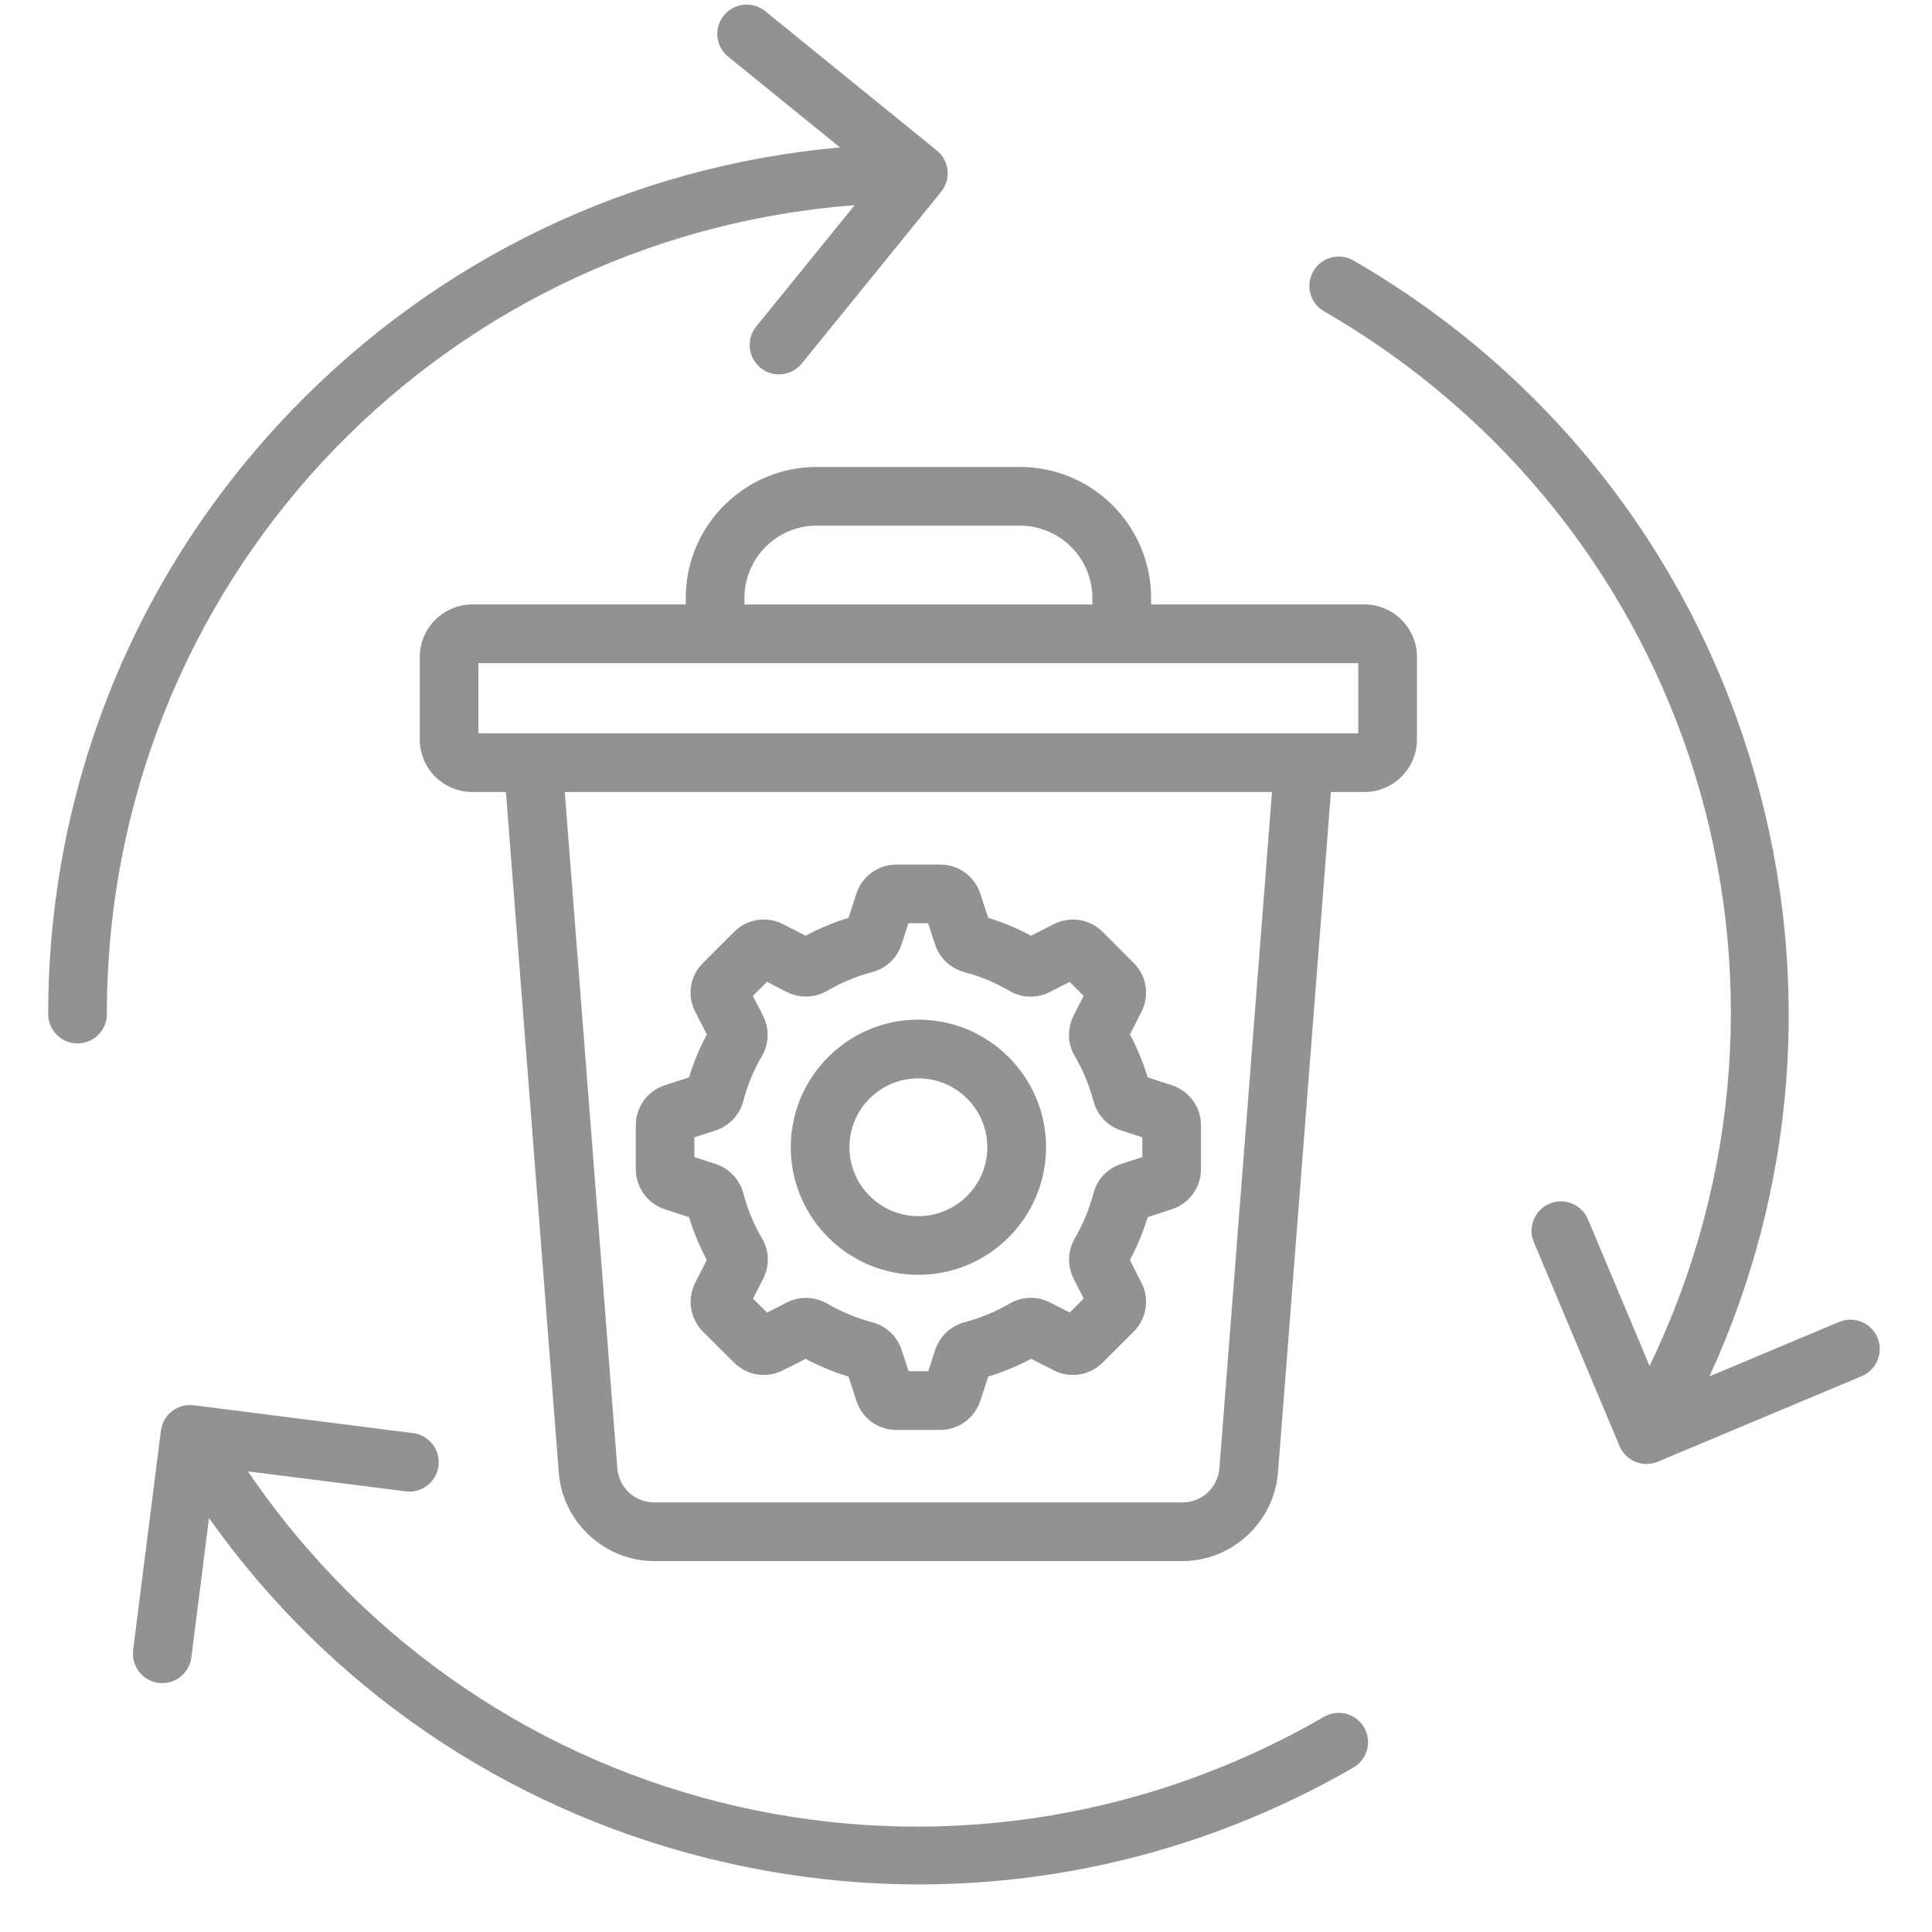 <svg xmlns="http://www.w3.org/2000/svg" xmlns:xlink="http://www.w3.org/1999/xlink" width="200" zoomAndPan="magnify" viewBox="0 0 150 150" height="200" preserveAspectRatio="xMidYMid meet" version="1.0"><defs><clipPath id="98d303e76b"><path d="M 3.75 0 L 146 0 L 146 147 L 3.75 147 Z M 3.75 0 " clip-rule="nonzero"/></clipPath></defs><g clip-path="url(#98d303e76b)"><path fill="#949191" d="M 8.297 78.734 C 8.297 79.996 7.277 81.012 6.02 81.012 C 4.762 81.012 3.742 79.992 3.742 78.734 C 3.742 61.168 10.445 44.531 22.625 31.883 C 33.996 20.07 49.016 12.891 65.215 11.445 L 56.535 4.402 C 55.555 3.609 55.406 2.172 56.199 1.199 C 56.992 0.223 58.43 0.074 59.406 0.863 L 72.738 11.688 C 73.207 12.066 73.504 12.617 73.566 13.219 C 73.629 13.82 73.449 14.422 73.07 14.891 L 62.25 28.223 C 61.801 28.777 61.141 29.066 60.48 29.066 C 59.977 29.066 59.469 28.902 59.047 28.555 C 58.066 27.762 57.918 26.328 58.711 25.352 L 66.355 15.93 C 33.613 18.441 8.297 45.586 8.297 78.734 Z M 102.797 133.293 C 73.973 149.934 37.781 141.5 19.25 114.238 L 31.5 115.789 C 32.746 115.941 33.891 115.062 34.047 113.812 C 34.203 112.566 33.32 111.426 32.07 111.266 L 15.039 109.105 C 14.438 109.031 13.832 109.195 13.355 109.566 C 12.879 109.938 12.566 110.48 12.492 111.078 L 10.336 128.113 C 10.18 129.359 11.062 130.5 12.309 130.66 C 12.406 130.672 12.504 130.676 12.598 130.676 C 13.73 130.676 14.711 129.836 14.855 128.684 L 16.227 117.863 C 25.535 131 39.121 140.312 54.887 144.262 C 60.348 145.629 65.883 146.305 71.383 146.305 C 83.105 146.305 94.684 143.23 105.078 137.234 C 106.164 136.605 106.539 135.211 105.91 134.121 C 105.281 133.035 103.887 132.66 102.797 133.293 Z M 145.77 103.855 C 145.281 102.695 143.945 102.148 142.785 102.637 L 132.723 106.859 C 139.445 92.23 140.719 75.805 136.258 60.176 C 131.414 43.227 120.344 29.039 105.078 20.223 C 103.988 19.594 102.594 19.969 101.965 21.059 C 101.332 22.148 101.707 23.543 102.797 24.172 C 131.621 40.812 142.414 76.367 128.07 106.047 L 123.289 94.668 C 122.801 93.508 121.465 92.965 120.305 93.453 C 119.145 93.938 118.598 95.277 119.086 96.438 L 125.738 112.266 C 126.105 113.137 126.949 113.664 127.84 113.664 C 128.133 113.664 128.43 113.605 128.719 113.484 L 144.547 106.844 C 145.707 106.352 146.254 105.016 145.77 103.855 Z M 110.012 51.008 L 110.012 57.41 C 110.012 59.66 108.184 61.492 105.934 61.492 L 103.332 61.492 L 99.223 114.328 C 98.922 118.184 95.656 121.203 91.797 121.203 L 50.809 121.203 C 46.941 121.203 43.68 118.184 43.383 114.328 L 39.281 61.492 L 36.676 61.492 C 34.422 61.492 32.59 59.66 32.59 57.41 L 32.59 51.008 C 32.59 48.762 34.422 46.926 36.676 46.926 L 53.242 46.926 L 53.242 46.426 C 53.242 40.816 57.801 36.254 63.406 36.254 L 79.195 36.254 C 84.805 36.254 89.371 40.816 89.371 46.426 L 89.371 46.926 L 105.934 46.926 C 108.184 46.93 110.012 48.762 110.012 51.008 Z M 57.797 46.93 L 84.809 46.93 L 84.809 46.43 C 84.809 43.332 82.289 40.812 79.191 40.812 L 63.402 40.812 C 60.312 40.812 57.797 43.332 57.797 46.43 Z M 98.758 61.492 L 43.848 61.492 L 47.926 113.973 C 48.047 115.5 49.281 116.648 50.809 116.648 L 91.793 116.648 C 93.316 116.648 94.559 115.5 94.676 113.973 Z M 105.457 51.488 L 37.145 51.488 L 37.145 56.934 L 105.457 56.934 Z M 49.363 90.766 L 49.363 87.371 C 49.363 85.945 50.27 84.691 51.621 84.254 L 53.5 83.645 C 53.844 82.5 54.305 81.387 54.879 80.32 L 53.98 78.555 C 53.324 77.293 53.566 75.758 54.594 74.75 L 56.98 72.363 C 57.984 71.344 59.516 71.098 60.797 71.754 L 62.547 72.648 C 63.605 72.082 64.723 71.617 65.879 71.262 L 66.484 69.406 C 66.914 68.039 68.164 67.125 69.602 67.125 L 72.996 67.125 C 74.418 67.125 75.672 68.031 76.113 69.391 L 76.723 71.262 C 77.867 71.609 78.98 72.074 80.051 72.648 L 81.812 71.754 C 83.082 71.105 84.613 71.348 85.621 72.359 L 88.008 74.754 C 89.035 75.766 89.277 77.297 88.609 78.578 L 87.727 80.316 C 88.293 81.383 88.758 82.5 89.109 83.648 L 90.973 84.254 C 92.336 84.699 93.246 85.953 93.246 87.375 L 93.246 90.77 C 93.246 92.191 92.336 93.445 90.98 93.887 L 89.109 94.496 C 88.758 95.637 88.297 96.754 87.727 97.832 L 88.617 99.586 C 89.27 100.836 89.031 102.375 88.012 103.395 L 85.621 105.785 C 84.613 106.797 83.082 107.039 81.809 106.391 L 80.059 105.5 C 78.98 106.07 77.863 106.531 76.723 106.879 L 76.117 108.746 C 75.672 110.109 74.418 111.02 72.996 111.02 L 69.602 111.02 C 68.164 111.02 66.914 110.105 66.484 108.738 L 65.879 106.879 C 64.727 106.531 63.613 106.066 62.547 105.5 L 60.797 106.391 C 59.516 107.043 57.984 106.797 56.98 105.781 L 54.586 103.398 C 53.566 102.375 53.328 100.836 53.988 99.566 L 54.875 97.824 C 54.301 96.746 53.84 95.633 53.496 94.496 L 51.621 93.891 C 50.27 93.441 49.363 92.191 49.363 90.766 Z M 53.922 89.84 L 55.551 90.367 C 55.562 90.371 55.574 90.375 55.586 90.379 C 56.641 90.738 57.438 91.59 57.719 92.652 C 58.027 93.863 58.512 95.035 59.164 96.148 C 59.73 97.105 59.766 98.285 59.246 99.293 L 58.465 100.824 L 59.555 101.906 L 61.09 101.125 C 62.078 100.617 63.254 100.652 64.227 101.215 C 65.332 101.855 66.508 102.344 67.727 102.664 C 68.812 102.949 69.668 103.758 70.012 104.836 L 70.543 106.457 L 72.074 106.457 L 72.602 104.82 C 72.605 104.809 72.609 104.797 72.613 104.785 C 72.969 103.742 73.812 102.949 74.875 102.664 C 76.09 102.344 77.266 101.859 78.379 101.215 C 79.355 100.645 80.531 100.609 81.523 101.125 L 83.055 101.902 L 84.141 100.82 L 83.355 99.277 C 82.852 98.27 82.887 97.102 83.449 96.145 C 84.094 95.027 84.578 93.852 84.895 92.652 C 85.176 91.57 85.953 90.742 87.02 90.379 C 87.031 90.375 87.039 90.371 87.051 90.367 L 88.691 89.836 L 88.691 88.301 L 87.051 87.77 C 85.992 87.434 85.184 86.578 84.895 85.484 C 84.574 84.273 84.086 83.094 83.445 81.996 C 82.883 81.027 82.848 79.898 83.336 78.891 C 83.34 78.879 83.348 78.867 83.352 78.855 L 84.133 77.32 L 83.051 76.234 L 81.52 77.012 C 80.512 77.535 79.332 77.5 78.359 76.922 C 77.266 76.285 76.09 75.797 74.879 75.477 C 74.875 75.477 74.867 75.473 74.867 75.473 C 73.805 75.188 72.961 74.395 72.605 73.352 C 72.602 73.34 72.598 73.328 72.594 73.316 L 72.062 71.68 L 70.531 71.68 L 69.996 73.324 C 69.66 74.379 68.805 75.188 67.711 75.477 C 66.492 75.797 65.324 76.285 64.23 76.926 C 63.246 77.492 62.074 77.523 61.074 77.012 L 59.547 76.23 L 58.457 77.32 L 59.238 78.855 C 59.746 79.848 59.719 81.023 59.156 81.992 C 58.508 83.098 58.023 84.266 57.711 85.48 C 57.422 86.578 56.609 87.434 55.535 87.777 L 53.914 88.301 L 53.914 89.84 Z M 61.395 89.07 C 61.395 83.609 65.84 79.164 71.301 79.164 C 76.766 79.164 81.215 83.609 81.215 89.07 C 81.215 94.531 76.766 98.977 71.301 98.977 C 65.84 98.977 61.395 94.531 61.395 89.07 Z M 65.949 89.07 C 65.949 92.02 68.352 94.422 71.301 94.422 C 74.254 94.422 76.656 92.02 76.656 89.07 C 76.656 86.121 74.254 83.723 71.301 83.723 C 68.352 83.719 65.949 86.121 65.949 89.07 Z M 65.949 89.07 " fill-opacity="1" fill-rule="nonzero"/></g></svg>